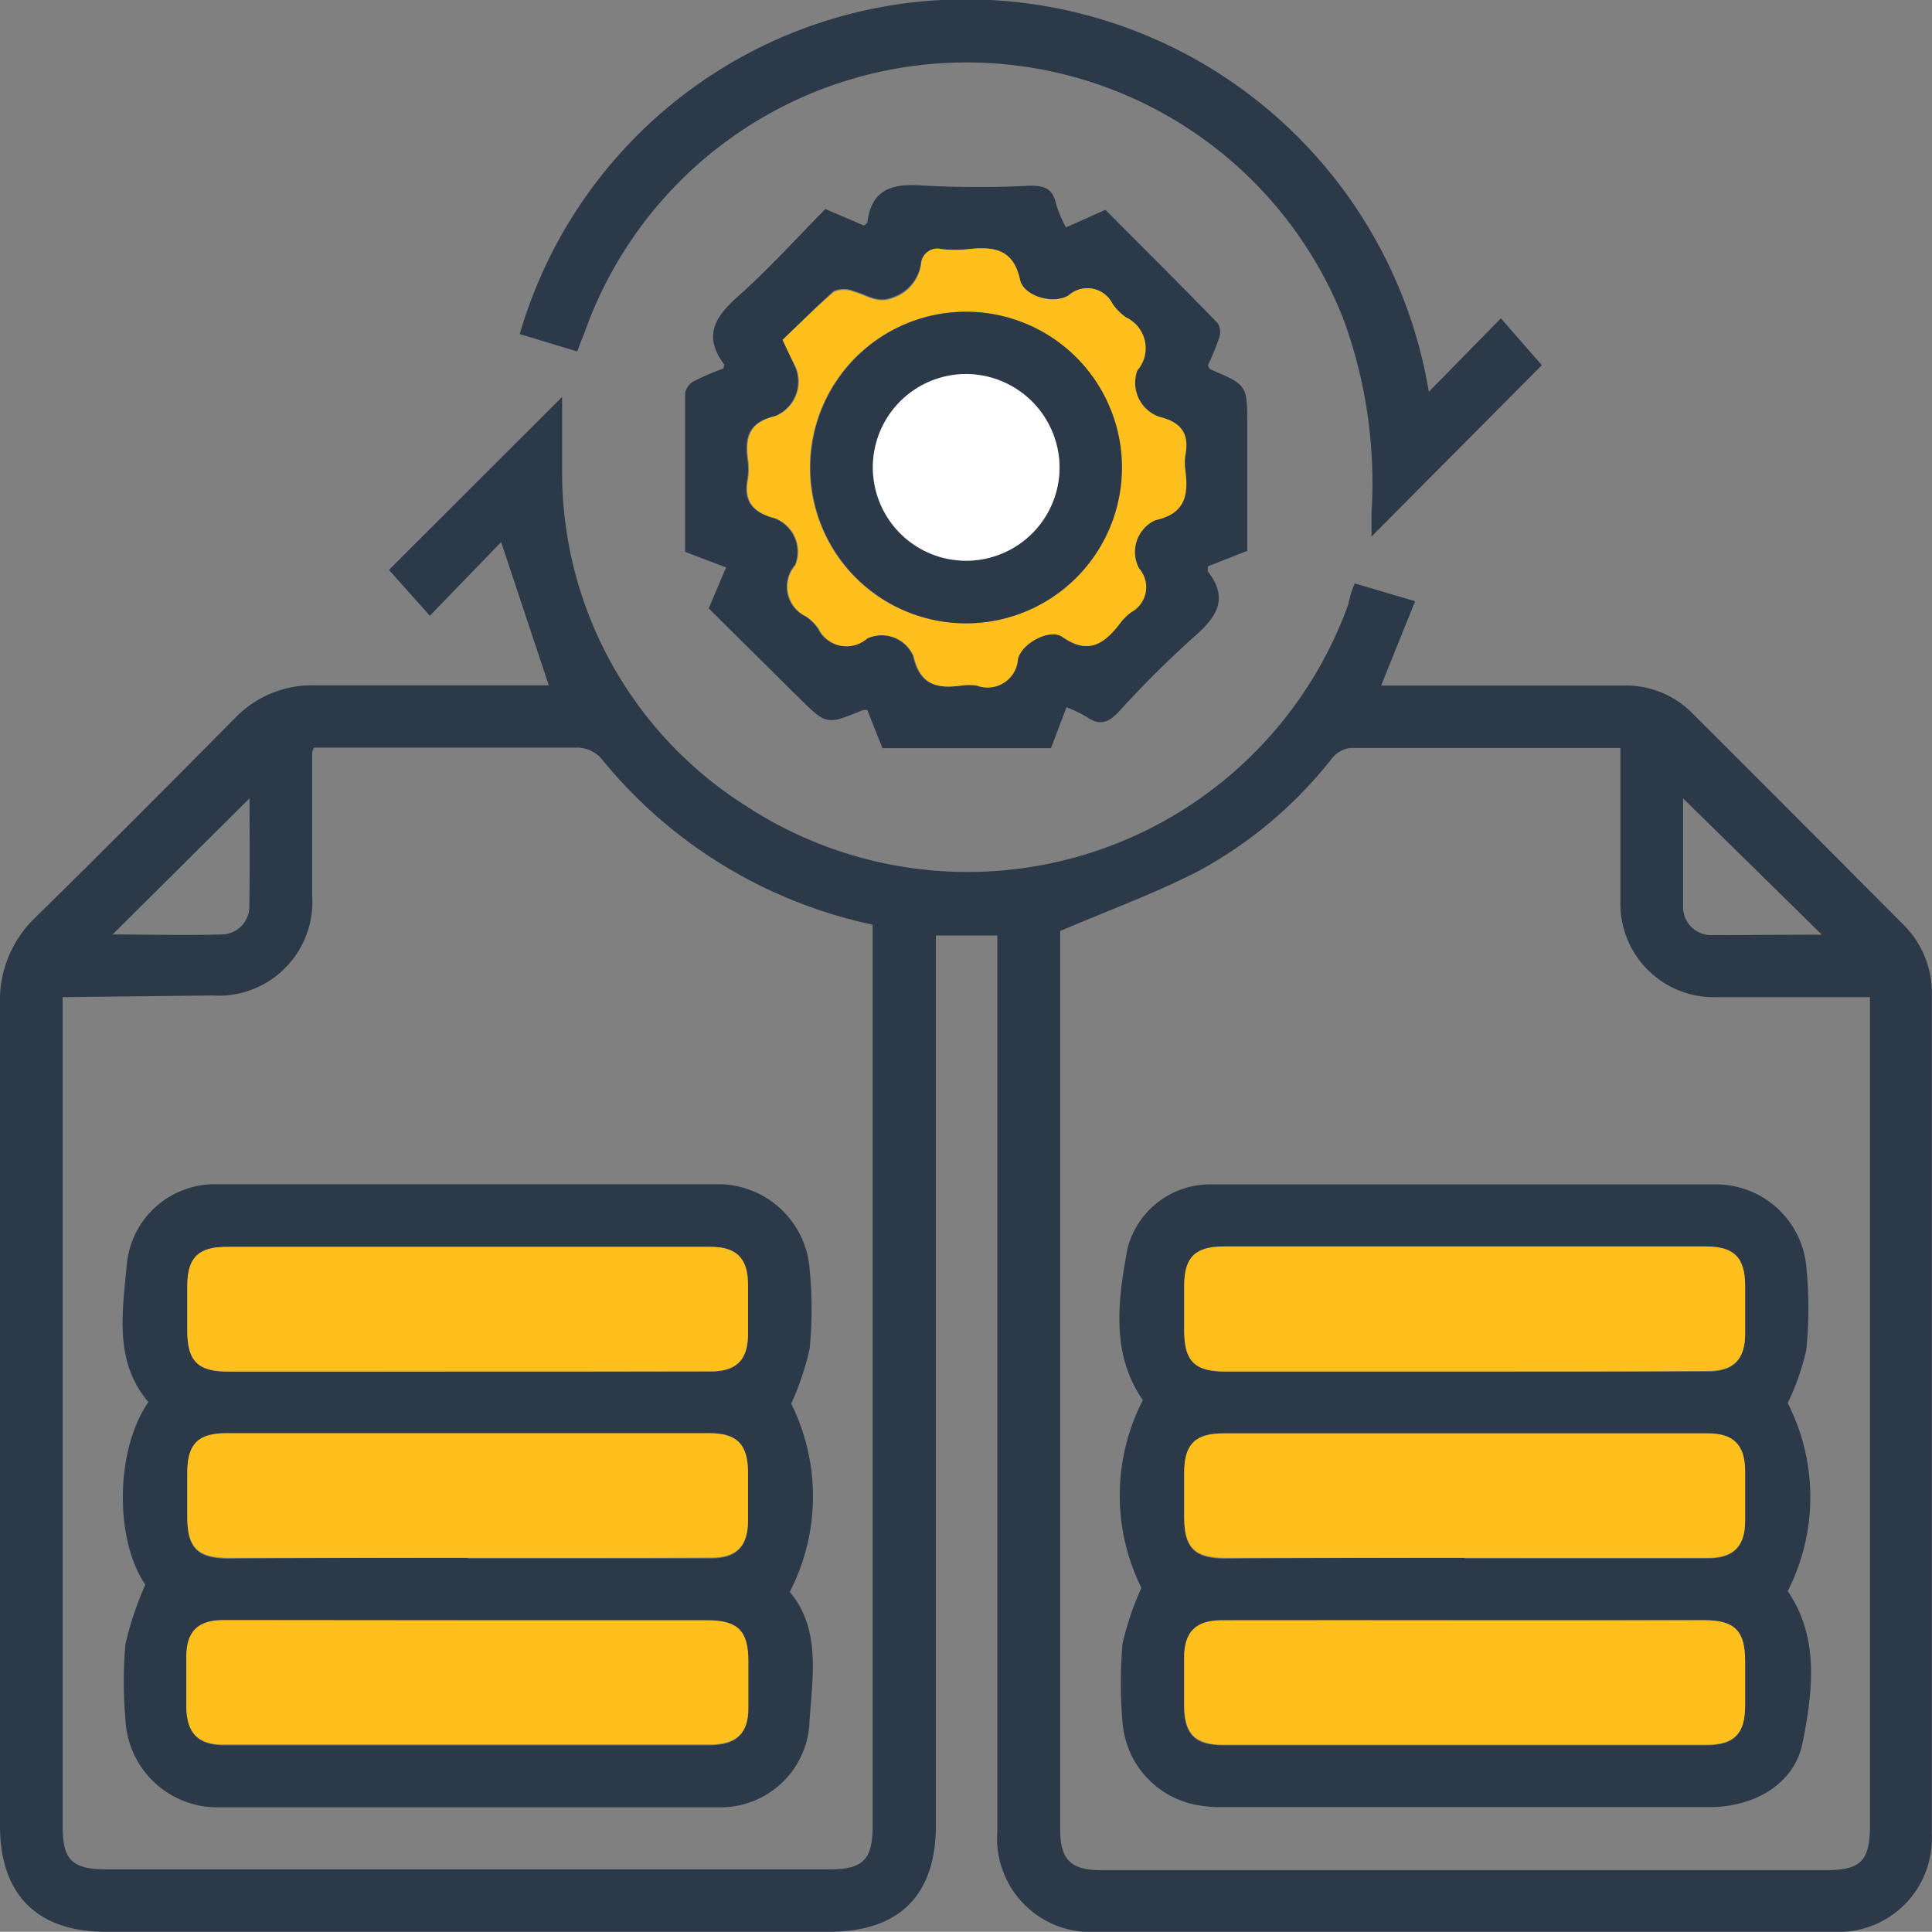 <svg xmlns="http://www.w3.org/2000/svg" viewBox="0 0 94.38 94.37"><rect x="0" y="0" width="94.38" height="94.37" fill="#808080" stroke="none"/><g id="Layer_2" data-name="Layer 2"><g id="Layer_1-2" data-name="Layer 1"><path d="M66.18,28.5l2.95.87-1.66,4.12H79.31a4.55,4.55,0,0,1,3.35,1.34Q87.84,40,93,45.19a4.66,4.66,0,0,1,1.37,3.43q0,20.51,0,41a4.56,4.56,0,0,1-4.82,4.75H53.61a4.57,4.57,0,0,1-4.89-4.88V45.7h-3V89.16c0,3.43-1.79,5.21-5.23,5.21H5.17C1.82,94.37,0,92.56,0,89.19Q0,69.12,0,49.05a5.58,5.58,0,0,1,1.74-4.24c3.26-3.2,6.48-6.44,9.69-9.68a5.22,5.22,0,0,1,4-1.65c3.8,0,7.61,0,11.38,0l-2.33-7L21,30.08,19,27.84l8.46-8.45c0,1.22,0,2.44,0,3.65a19.26,19.26,0,0,0,8.95,16.31,19.77,19.77,0,0,0,29.46-9.84C65.93,29.22,66,28.92,66.18,28.5Zm-14.39,17s0,.31,0,.59q0,21.63,0,43.27c0,1.48.51,2,2,2q17.68,0,35.38,0c1.73,0,2.18-.44,2.18-2.19V48.71c-2.58,0-5,0-7.46,0A4.56,4.56,0,0,1,79.16,44c0-2.15,0-4.31,0-6.46,0-.31,0-.61,0-1-4.47,0-8.84,0-13.21,0a1.37,1.37,0,0,0-.9.53,21,21,0,0,1-6.5,5.48C56.39,43.66,54.13,44.48,51.79,45.48ZM3.06,48.71V89.2c0,1.67.46,2.12,2.16,2.12q17.64,0,35.28,0c1.67,0,2.13-.46,2.13-2.15v-44A23.26,23.26,0,0,1,29.33,37a1.66,1.66,0,0,0-1.11-.48c-4.09,0-8.18,0-12.27,0-.21,0-.42,0-.61,0a1.09,1.09,0,0,0-.09.24c0,2.35,0,4.69,0,7a4.58,4.58,0,0,1-4.89,4.87ZM12.19,39,5.5,45.65c1.75,0,3.54.05,5.33,0a1.37,1.37,0,0,0,1.35-1.46C12.21,42.43,12.19,40.69,12.19,39ZM89,45.66,82.22,39c0,1.75,0,3.54,0,5.33a1.37,1.37,0,0,0,1.46,1.35C85.44,45.68,87.17,45.66,89,45.66Z" style="fill:#2b3949"/><path d="M52.07,11.11,54,10.25c1.83,1.84,3.67,3.67,5.48,5.53a.85.85,0,0,1,.08.72A13,13,0,0,1,59,17.86c.07.09.09.17.14.19,1.79.76,1.79.76,1.79,2.72v6.14L59,27.67c0,.12,0,.2,0,.24,1.05,1.34.43,2.24-.67,3.2a49.72,49.72,0,0,0-3.64,3.62c-.5.54-.94.76-1.59.3a6.57,6.57,0,0,0-1-.48l-.76,2H43.11l-.74-1.86a.79.79,0,0,0-.22,0c-1.78.73-1.77.73-3.12-.6s-2.92-2.9-4.41-4.37l.85-2-2-.76c0-2.58,0-5.18,0-7.77a.86.86,0,0,1,.45-.58A11.8,11.8,0,0,1,35.35,18c0-.12.07-.2,0-.23-1-1.37-.42-2.29.69-3.28,1.49-1.32,2.83-2.81,4.28-4.28l1.89.81c.08-.07.16-.11.16-.15.22-1.75,1.36-1.91,2.83-1.8a49,49,0,0,0,5.14,0c.73,0,1.1.18,1.25.9A6.63,6.63,0,0,0,52.07,11.11ZM38.23,16.6c.24.52.43.92.61,1.33a1.82,1.82,0,0,1-1,2.4c-1.25.29-1.48,1-1.33,2.11a3.36,3.36,0,0,1,0,.95c-.22,1.11.26,1.65,1.32,1.93a1.75,1.75,0,0,1,1,2.28,1.61,1.61,0,0,0,.53,2.52,2.28,2.28,0,0,1,.6.6,1.52,1.52,0,0,0,2.37.47,1.7,1.7,0,0,1,2.27.86c.3,1.4,1.16,1.6,2.33,1.44a2.76,2.76,0,0,1,.76,0,1.48,1.48,0,0,0,2-1.29c.17-.79,1.58-1.51,2.18-1.09,1.27.9,2,.3,2.81-.66a2.76,2.76,0,0,1,.54-.54,1.39,1.39,0,0,0,.39-2.14,1.7,1.7,0,0,1,.8-2.36c1.46-.32,1.61-1.23,1.46-2.42a2.42,2.42,0,0,1,0-.76c.2-1.07-.22-1.61-1.28-1.87a1.76,1.76,0,0,1-1.07-2.26A1.66,1.66,0,0,0,55,15.51a2.67,2.67,0,0,1-.67-.67,1.37,1.37,0,0,0-2.14-.41c-.77.47-2.21,0-2.38-.77-.32-1.51-1.28-1.62-2.5-1.49a5.92,5.92,0,0,1-1.33,0,.8.8,0,0,0-1,.73,2.05,2.05,0,0,1-1.38,1.62c-.77.3-1.26-.14-1.88-.3a1.25,1.25,0,0,0-1,0C39.86,15,39.06,15.82,38.23,16.6Z" style="fill:#2b3949"/><path d="M28.2,17.17l-2.81-.85A22.67,22.67,0,0,1,46,0,22.92,22.92,0,0,1,69.8,19.14l3.52-3.59,2,2.29L67,26.21c0-.33,0-.74,0-1.16a23.3,23.3,0,0,0-1.36-9.43,19.79,19.79,0,0,0-37.1.67C28.43,16.55,28.33,16.81,28.2,17.17Z" style="fill:#2b3949"/><path d="M38.23,16.6c.83-.78,1.63-1.6,2.5-2.33a1.25,1.25,0,0,1,1,0c.62.16,1.11.6,1.88.3A2.05,2.05,0,0,0,45,12.9a.8.8,0,0,1,1-.73,5.92,5.92,0,0,0,1.33,0c1.22-.13,2.18,0,2.5,1.49.17.81,1.61,1.24,2.38.77a1.37,1.37,0,0,1,2.14.41,2.67,2.67,0,0,0,.67.67,1.66,1.66,0,0,1,.54,2.59,1.76,1.76,0,0,0,1.07,2.26c1.06.26,1.48.8,1.28,1.87a2.42,2.42,0,0,0,0,.76c.15,1.19,0,2.1-1.46,2.42a1.7,1.7,0,0,0-.8,2.36,1.39,1.39,0,0,1-.39,2.14,2.76,2.76,0,0,0-.54.54c-.77,1-1.54,1.56-2.81.66-.6-.42-2,.3-2.18,1.09a1.48,1.48,0,0,1-2,1.29,2.76,2.76,0,0,0-.76,0c-1.17.16-2,0-2.33-1.44a1.7,1.7,0,0,0-2.27-.86A1.52,1.52,0,0,1,40,30.72a2.28,2.28,0,0,0-.6-.6,1.61,1.61,0,0,1-.53-2.52,1.75,1.75,0,0,0-1-2.28c-1.06-.28-1.54-.82-1.32-1.93a3.36,3.36,0,0,0,0-.95c-.15-1.08.08-1.82,1.33-2.11a1.82,1.82,0,0,0,1-2.4C38.66,17.52,38.47,17.12,38.23,16.6Zm9-1.37a7.61,7.61,0,1,0,7.55,7.68A7.62,7.62,0,0,0,47.25,15.23Z" style="fill:#ffc01d"/><path d="M55.76,77.57a10.15,10.15,0,0,1,.07-9.17c-1.57-2.26-1.22-4.88-.75-7.41a4.16,4.16,0,0,1,4.09-3.13q12.36,0,24.72,0a4.43,4.43,0,0,1,4.35,4,20.6,20.6,0,0,1,0,4.08,11.87,11.87,0,0,1-.91,2.6,10.1,10.1,0,0,1,0,9.19c1.55,2.25,1.23,4.87.73,7.4-.39,2-2.33,3.15-4.56,3.15H59.68a6.07,6.07,0,0,1-1.59-.19,4.45,4.45,0,0,1-3.25-3.92,22,22,0,0,1,0-3.89A14,14,0,0,1,55.76,77.57ZM71.55,67c4,0,7.93,0,11.89,0,1.24,0,1.79-.56,1.81-1.81,0-.79,0-1.58,0-2.37,0-1.37-.54-1.9-1.91-1.9H59.76c-1.37,0-1.89.53-1.91,1.9V65c0,1.49.51,2,2,2Zm0,9.13c4,0,7.93,0,11.89,0,1.24,0,1.79-.56,1.81-1.8,0-.83,0-1.65,0-2.48,0-1.24-.57-1.79-1.81-1.8H59.76c-1.37,0-1.89.53-1.91,1.9v2.19c0,1.49.51,2,2,2C63.75,76.11,67.65,76.1,71.55,76.1Zm.1,3.05c-4,0-8,0-12,0-1.24,0-1.79.56-1.81,1.8,0,.8,0,1.59,0,2.38,0,1.37.54,1.9,1.91,1.9H83.34c1.37,0,1.89-.53,1.91-1.9V81.15c0-1.49-.51-2-2-2Z" style="fill:#2b3949"/><path d="M7.1,77.41c-1.49-2.17-1.49-6.54.15-8.92C5.53,66.48,6,64,6.2,61.7a4.32,4.32,0,0,1,4.38-3.85q12.27,0,24.53,0A4.48,4.48,0,0,1,39.55,62a19.45,19.45,0,0,1,0,3.89,13.42,13.42,0,0,1-.9,2.68,10.18,10.18,0,0,1-.07,9.2c1.58,1.86,1.08,4.29.95,6.58a4.35,4.35,0,0,1-4.4,3.94q-12.27,0-24.53,0A4.49,4.49,0,0,1,6.13,84a20.78,20.78,0,0,1,0-3.7A16.76,16.76,0,0,1,7.1,77.41ZM22.85,67c4,0,7.92,0,11.89,0,1.24,0,1.78-.57,1.8-1.81,0-.82,0-1.65,0-2.47,0-1.24-.56-1.79-1.81-1.8H11.05c-1.36,0-1.89.53-1.9,1.9q0,1.1,0,2.19c0,1.48.51,2,2,2Zm0,9.13c4,0,7.92,0,11.89,0,1.24,0,1.78-.56,1.8-1.81q0-1.19,0-2.37c0-1.37-.54-1.9-1.9-1.9H11.05c-1.37,0-1.89.53-1.9,1.9q0,1.1,0,2.19c0,1.49.51,2,2,2C15.05,76.11,19,76.1,22.85,76.1Zm0,3.05c-4,0-7.92,0-11.89,0-1.25,0-1.8.55-1.82,1.79,0,.82,0,1.65,0,2.47,0,1.25.56,1.81,1.79,1.82,1,0,2,0,3,0H34.62c1.34,0,1.9-.53,1.92-1.78,0-.77,0-1.53,0-2.29,0-1.5-.5-2-2-2Z" style="fill:#2b3949"/><path d="M47.25,15.23a7.61,7.61,0,1,1-7.66,7.57A7.61,7.61,0,0,1,47.25,15.23Zm4.51,7.58a4.56,4.56,0,1,0-4.58,4.59A4.58,4.58,0,0,0,51.76,22.81Z" style="fill:#2b3949"/><path d="M71.55,67H59.85c-1.49,0-2-.51-2-2V62.79c0-1.37.54-1.9,1.91-1.9H83.34c1.37,0,1.9.53,1.91,1.9,0,.79,0,1.58,0,2.37,0,1.25-.57,1.81-1.81,1.81C79.48,67,75.51,67,71.55,67Z" style="fill:#ffc01d"/><path d="M71.55,76.1c-3.9,0-7.8,0-11.7,0-1.49,0-2-.5-2-2V71.92c0-1.37.54-1.9,1.91-1.9H83.44c1.24,0,1.79.56,1.81,1.8,0,.83,0,1.65,0,2.48,0,1.24-.57,1.8-1.81,1.8C79.48,76.11,75.51,76.1,71.55,76.1Z" style="fill:#ffc01d"/><path d="M71.65,79.15h11.6c1.49,0,2,.51,2,2v2.18c0,1.37-.54,1.9-1.91,1.9H59.76c-1.37,0-1.89-.53-1.91-1.9,0-.79,0-1.58,0-2.38,0-1.24.57-1.79,1.81-1.8C63.66,79.14,67.65,79.15,71.65,79.15Z" style="fill:#ffc01d"/><path d="M22.85,67H11.15c-1.49,0-2-.51-2-2q0-1.1,0-2.19c0-1.37.54-1.9,1.9-1.9H34.73c1.25,0,1.79.56,1.81,1.8,0,.82,0,1.65,0,2.47,0,1.24-.56,1.81-1.8,1.81C30.77,67,26.81,67,22.85,67Z" style="fill:#ffc01d"/><path d="M22.85,76.1c-3.9,0-7.8,0-11.7,0-1.49,0-2-.5-2-2q0-1.1,0-2.19c0-1.37.53-1.9,1.9-1.9H34.64c1.36,0,1.89.53,1.9,1.9q0,1.18,0,2.37c0,1.25-.56,1.81-1.8,1.81C30.77,76.11,26.81,76.1,22.85,76.1Z" style="fill:#ffc01d"/><path d="M22.86,79.15h11.7c1.48,0,2,.51,2,2,0,.76,0,1.52,0,2.29,0,1.25-.58,1.78-1.92,1.78H13.89c-1,0-2,0-3,0-1.23,0-1.77-.57-1.79-1.82,0-.82,0-1.65,0-2.47,0-1.24.57-1.79,1.82-1.79C14.94,79.14,18.9,79.15,22.86,79.15Z" style="fill:#ffc01d"/><path d="M51.76,22.81a4.56,4.56,0,1,1-4.54-4.54A4.59,4.59,0,0,1,51.76,22.81Z" style="fill:#fff"/></g></g></svg>